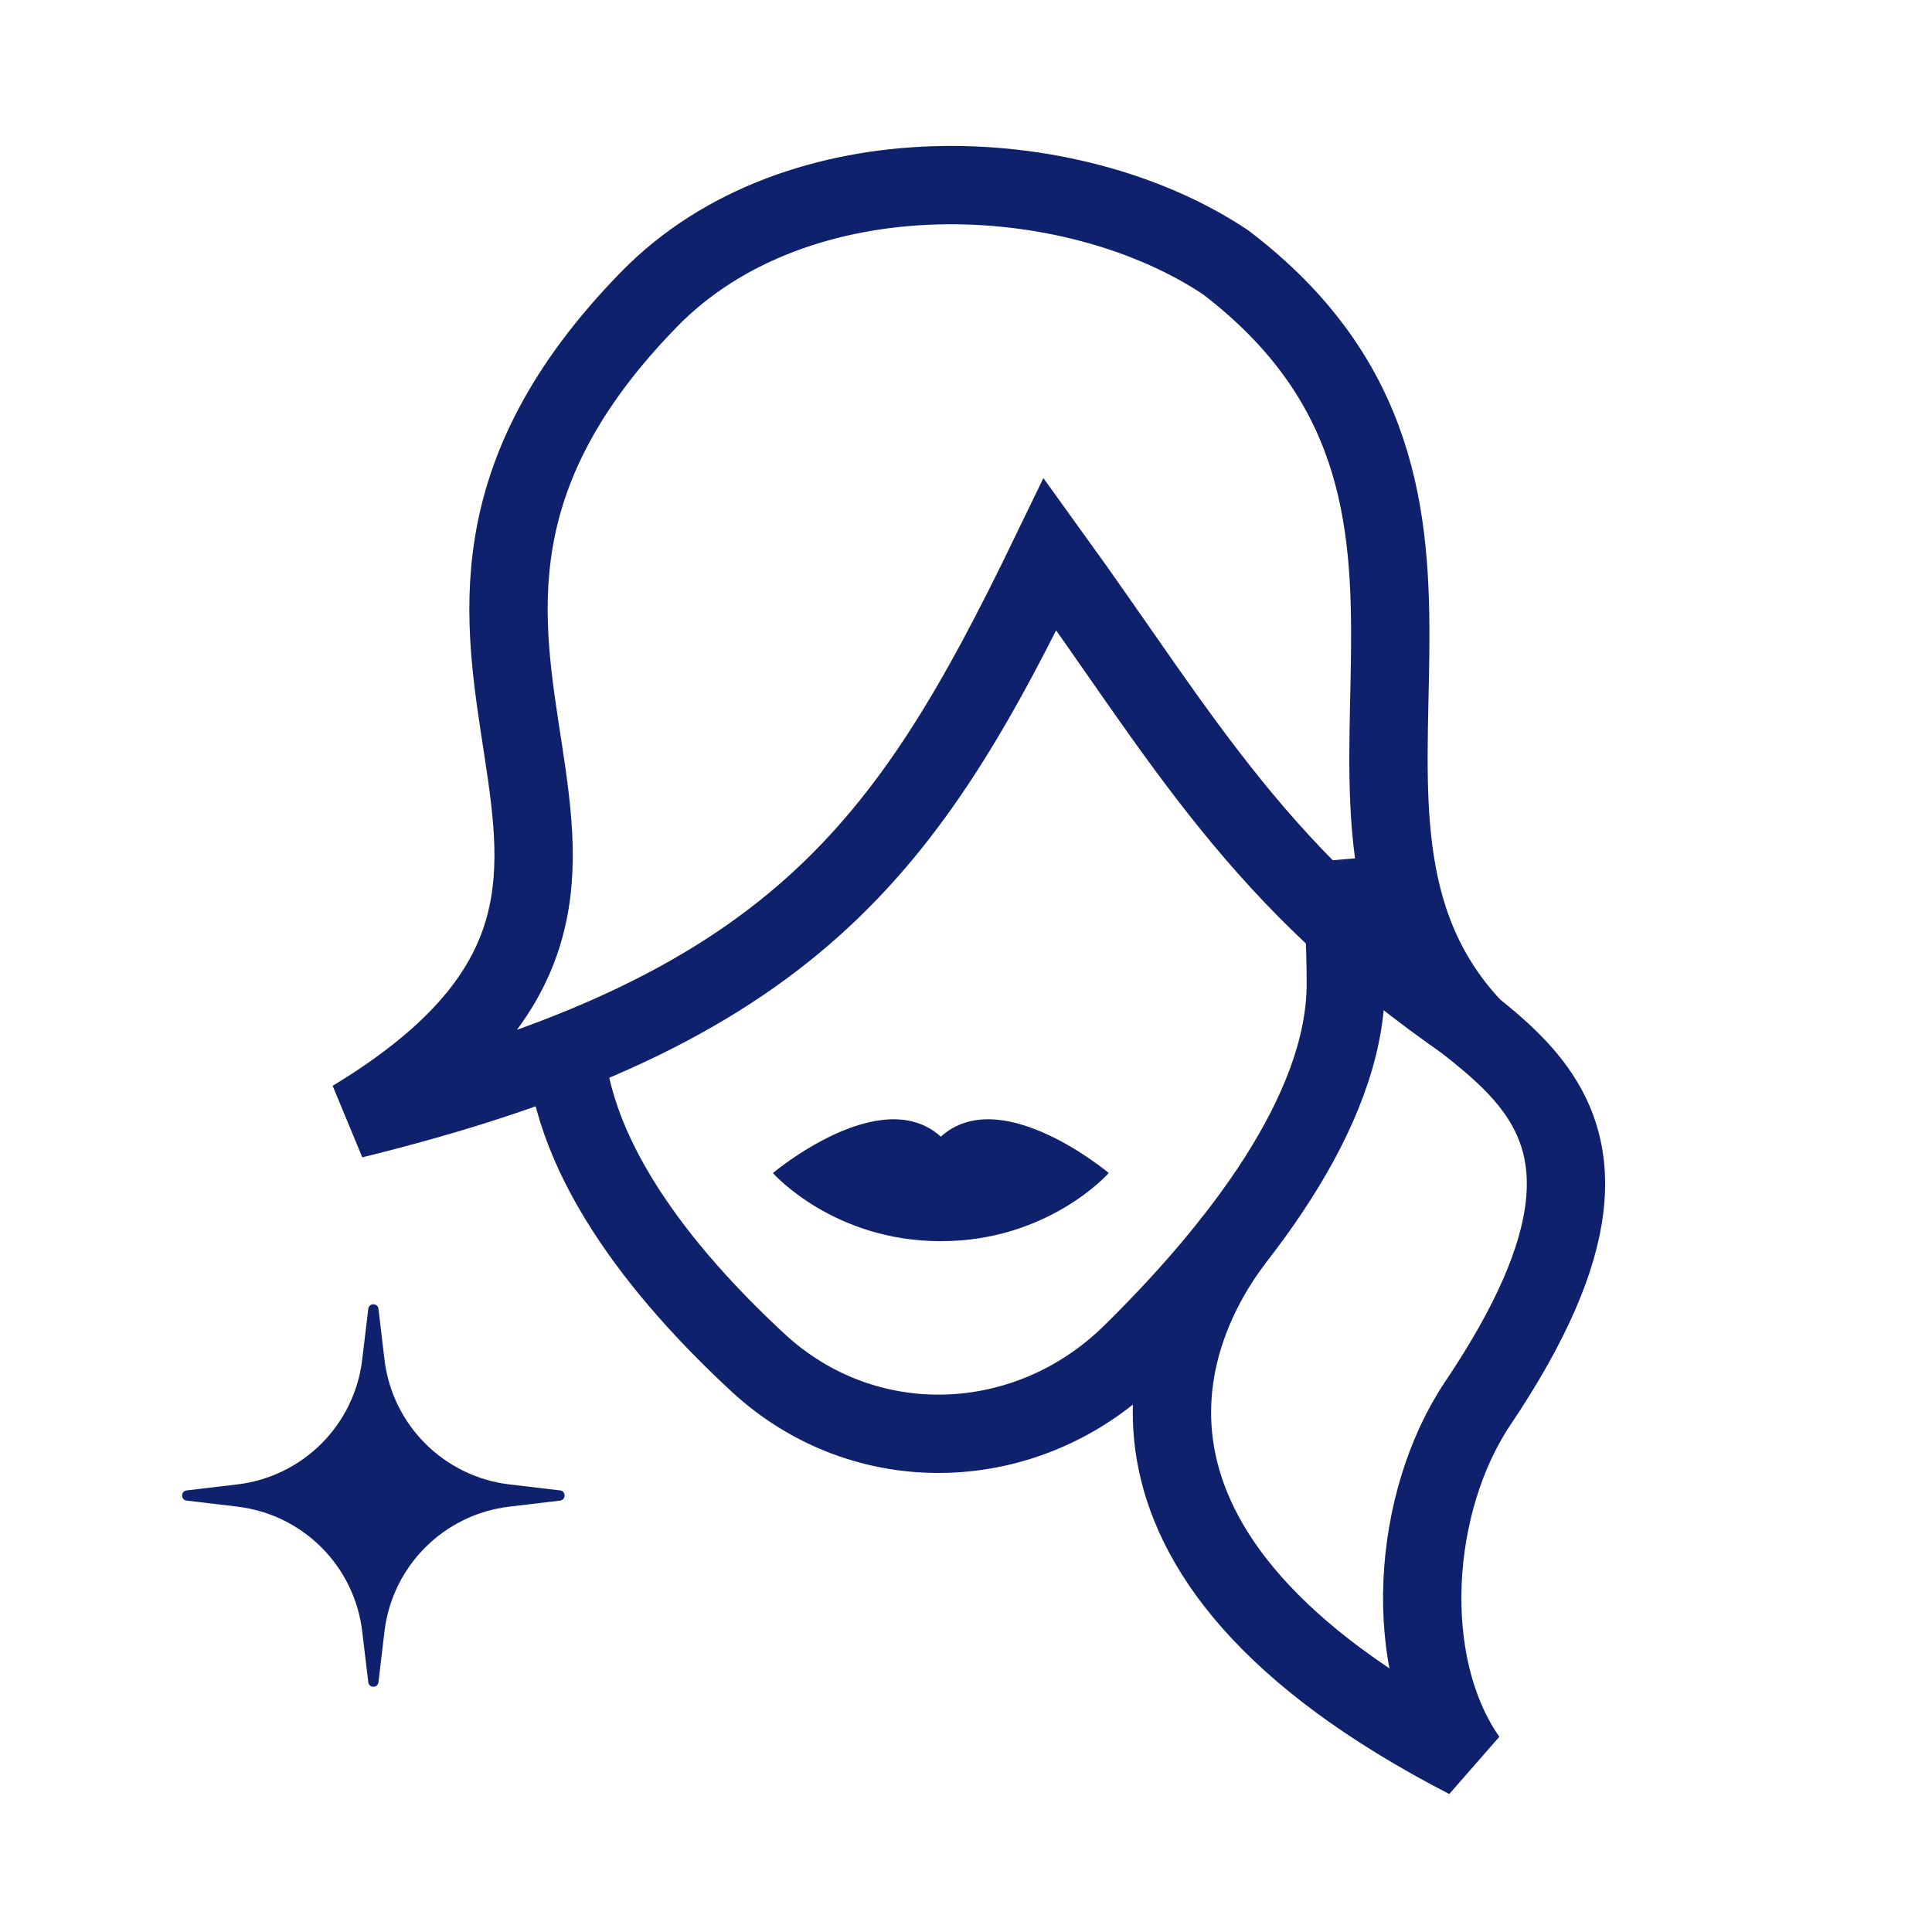 <?xml version="1.0" encoding="UTF-8"?> <svg xmlns="http://www.w3.org/2000/svg" width="37" height="37" viewBox="0 0 37 37" fill="none"><path d="M10.813 19.731C10.813 22.082 12.67 24.386 14.516 26.096C16.567 27.996 19.678 27.883 21.671 25.922C23.667 23.958 25.774 21.302 25.774 18.842C25.774 18.049 25.727 17.256 25.658 16.463" stroke="#0F206C" stroke-width="1.5"></path><path d="M20.11 10.614C17.381 16.254 15.191 19.362 6.759 21.436C14.522 16.736 5.8 12.521 12.433 5.73C15.262 2.834 20.507 3.048 23.468 5.021C29.351 9.5 24.432 15.602 28.172 19.643C24.1 16.85 22.683 14.175 20.11 10.614Z" stroke="#0F206C" stroke-width="1.5"></path><path d="M18.018 21.769C16.869 20.725 14.802 22.465 14.802 22.465C14.802 22.465 15.95 23.77 18.018 23.77C20.085 23.77 21.234 22.465 21.234 22.465C21.234 22.465 19.166 20.725 18.018 21.769Z" fill="#0F206C"></path><path d="M23.629 23.752C22.408 25.361 20.377 29.708 28.099 33.691C26.816 31.855 27.032 28.762 28.305 26.869C32.495 20.635 27.71 20.09 26.434 18.037" stroke="#0F206C" stroke-width="1.5"></path><path d="M7.053 25.065C7.066 24.95 7.234 24.95 7.248 25.065L7.363 26.036C7.512 27.29 8.501 28.279 9.755 28.428L10.726 28.543C10.841 28.557 10.841 28.725 10.726 28.738L9.755 28.854C8.501 29.002 7.512 29.991 7.363 31.245L7.248 32.216C7.234 32.332 7.066 32.332 7.053 32.216L6.937 31.245C6.789 29.991 5.8 29.002 4.546 28.854L3.575 28.738C3.459 28.725 3.459 28.557 3.575 28.543L4.546 28.428C5.8 28.279 6.789 27.29 6.937 26.036L7.053 25.065Z" fill="#0F206C"></path></svg> 